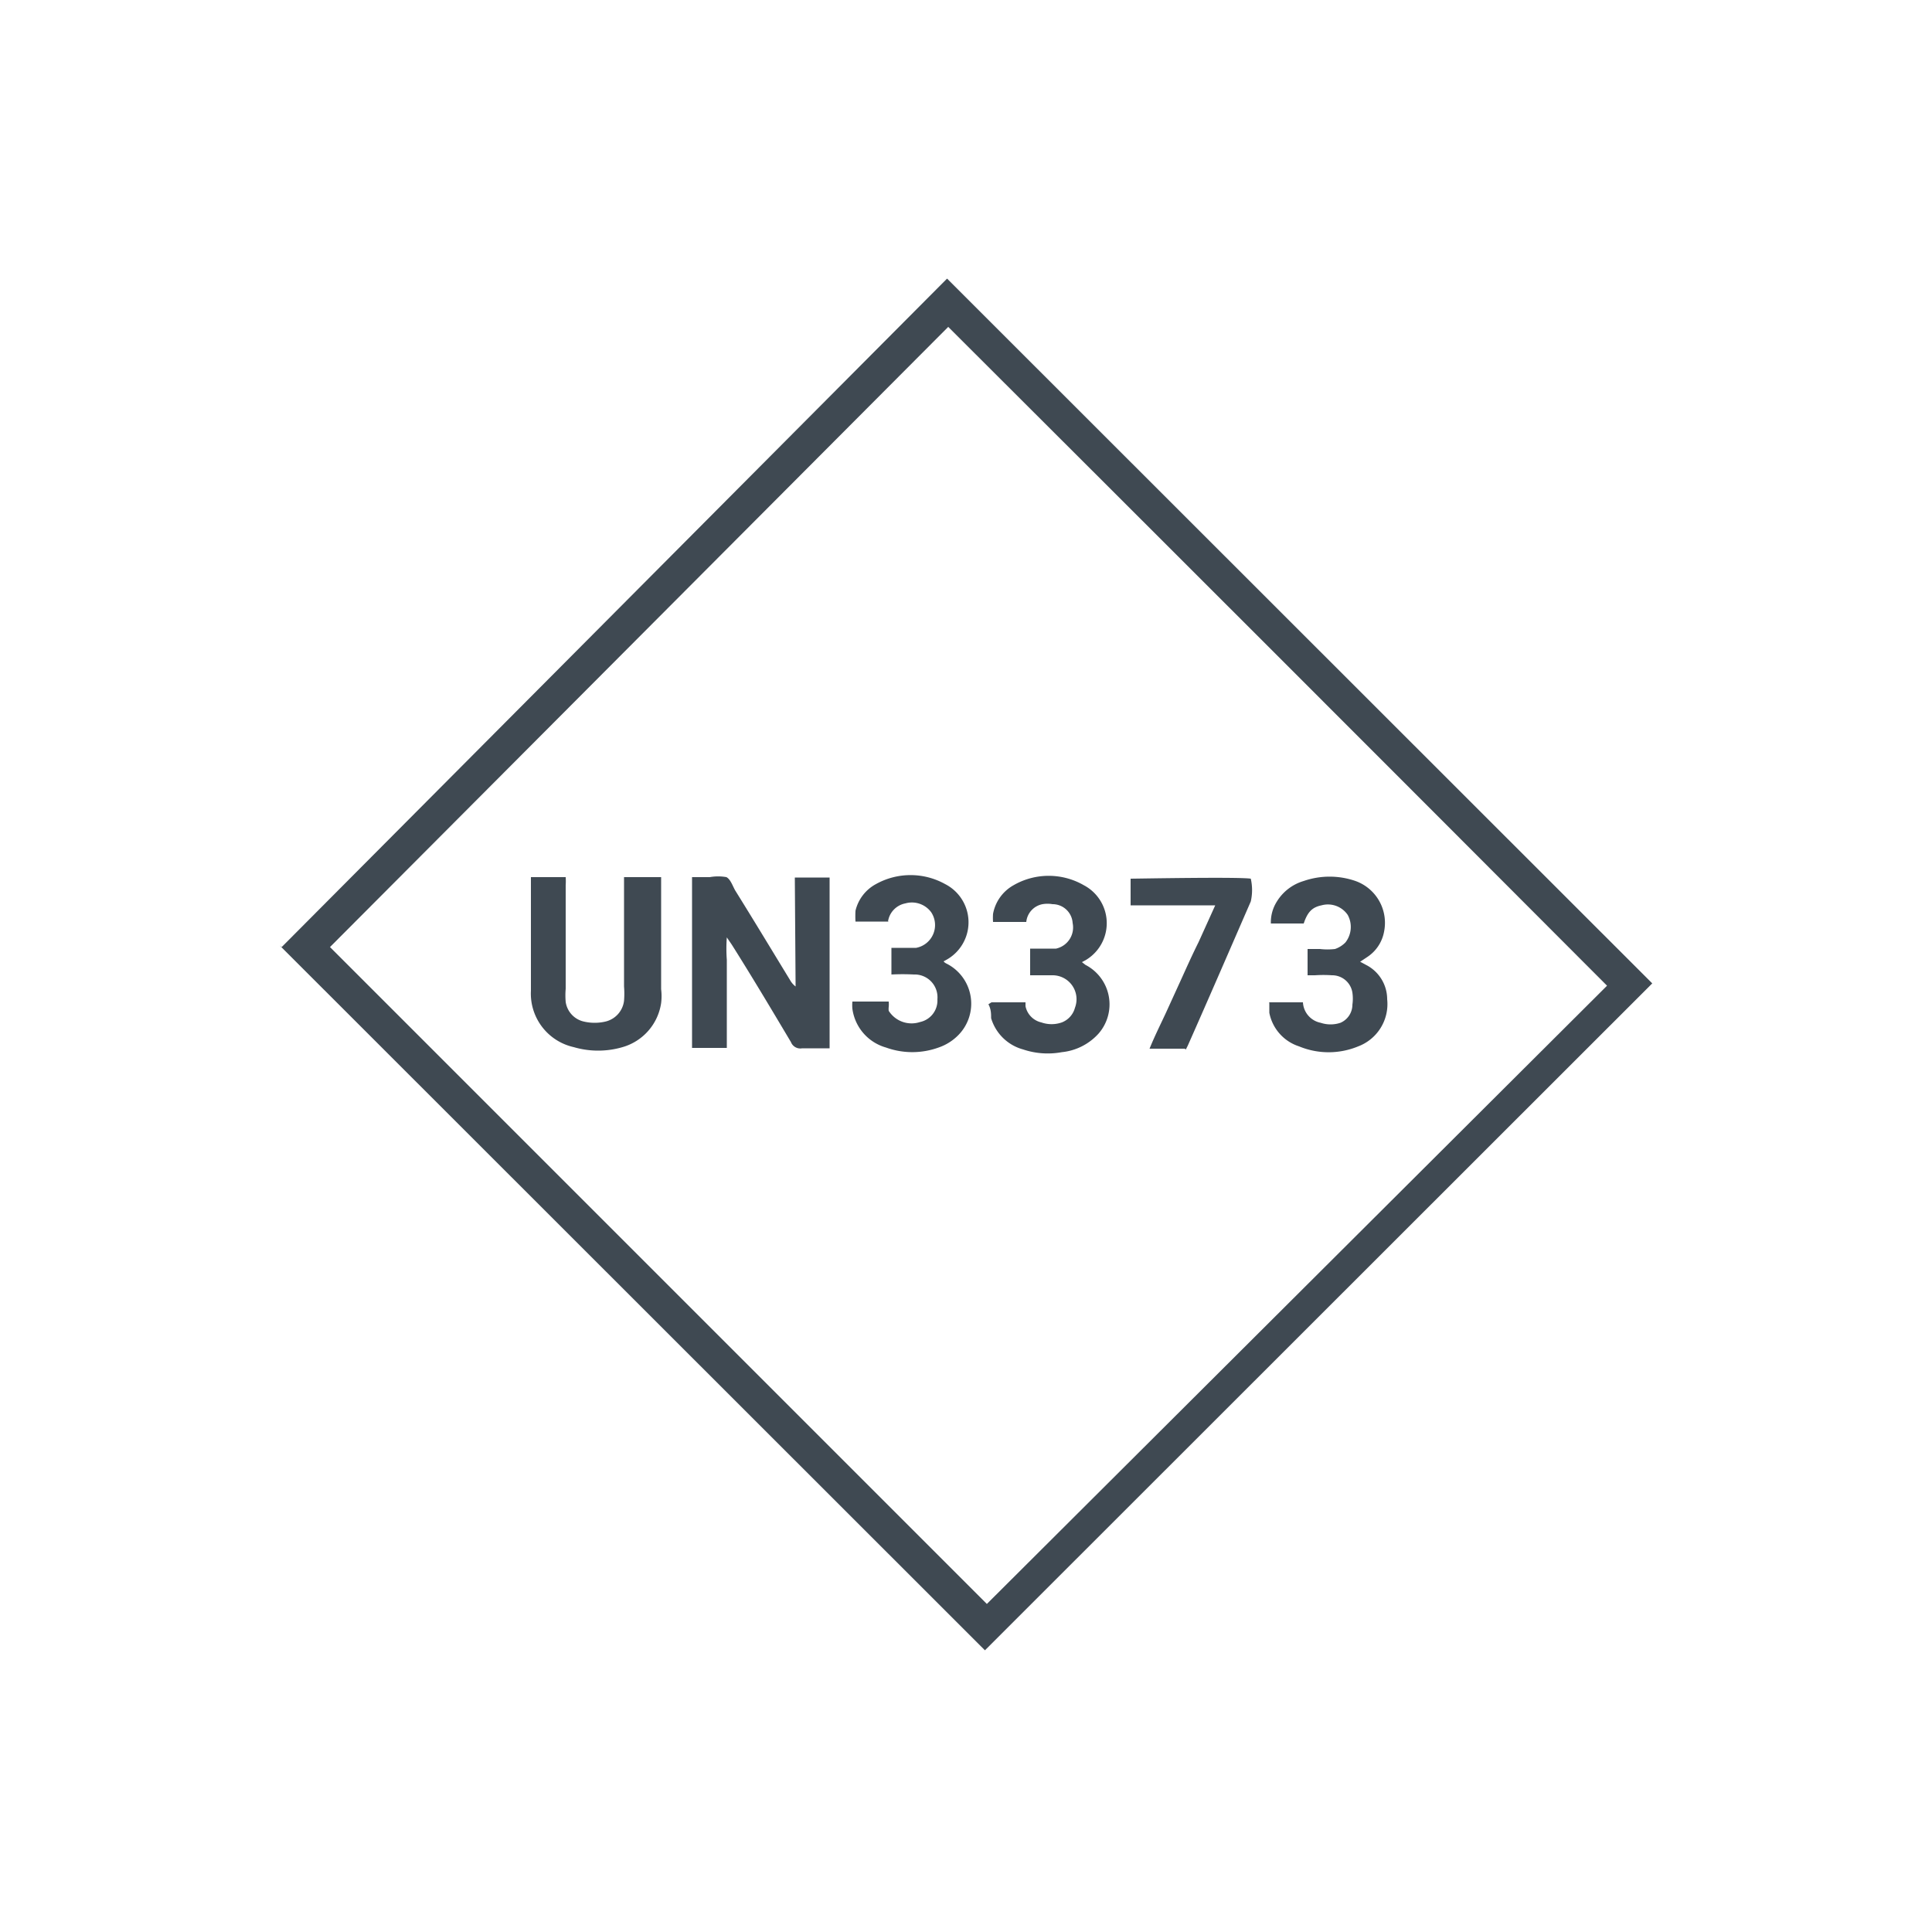<svg id="Ebene_1" data-name="Ebene 1" xmlns="http://www.w3.org/2000/svg" viewBox="0 0 50 50">
  <defs>
    <style>
      .cls-1 {
        fill: #3f4952;
      }
    </style>
  </defs>
  <title>TEC4_international standards_un3373</title>
  <g>
    <path class="cls-1" d="M41.54,25.46q-8.52-8.54-17-17l-16,16.05q8.5,8.5,17,17l16.05-16m-34.3-1L24.51,7.21,42.76,25.45,25.49,42.71,7.24,24.47"/>
    <path class="cls-1" d="M20.57,22.71h.9v4.42l-.13,0h-.58a.26.26,0,0,1-.29-.16c-.5-.84-1-1.68-1.53-2.52l-.13-.19a3.88,3.88,0,0,0,0,.58v2.28h-.9V22.7h.46a1.22,1.22,0,0,1,.43,0c.11.06.16.23.23.35.48.77.95,1.55,1.42,2.32a.52.52,0,0,0,.14.16Z"/>
    <path class="cls-1" d="M16.21,22.7h.9c0,.06,0,.12,0,.17v2.73a1.46,1.46,0,0,1,0,.36,1.4,1.4,0,0,1-1,1.14,2.25,2.25,0,0,1-1.26,0,1.42,1.42,0,0,1-1.11-1.46c0-.68,0-1.37,0-2.06V22.7h.9a1.62,1.62,0,0,1,0,.21c0,.9,0,1.79,0,2.68a2,2,0,0,0,0,.34.61.61,0,0,0,.48.51,1.23,1.23,0,0,0,.54,0,.63.63,0,0,0,.49-.54,2.31,2.31,0,0,0,0-.37V22.7Z"/>
    <path class="cls-1" d="M23,23.85h-.86a2.4,2.4,0,0,1,0-.28,1.06,1.06,0,0,1,.53-.69,1.84,1.84,0,0,1,1.79,0,1.11,1.11,0,0,1,.05,1.95l-.09.05a.21.21,0,0,0,.08.06,1.16,1.16,0,0,1,.29,1.86,1.31,1.31,0,0,1-.5.31,2,2,0,0,1-1.36,0,1.21,1.21,0,0,1-.87-1,1,1,0,0,1,0-.19H23a.74.74,0,0,1,0,.14.42.42,0,0,0,0,.1.7.7,0,0,0,.81.29.57.57,0,0,0,.45-.59.59.59,0,0,0-.61-.64,5.56,5.56,0,0,0-.58,0v-.69h.24c.14,0,.27,0,.4,0a.6.6,0,0,0,.39-.92.62.62,0,0,0-.67-.23.56.56,0,0,0-.45.48"/>
    <path class="cls-1" d="M32.84,25.94h.88a.57.57,0,0,0,.46.53.81.81,0,0,0,.51,0A.51.51,0,0,0,35,26a1.08,1.08,0,0,0,0-.31.53.53,0,0,0-.53-.45,3.27,3.27,0,0,0-.44,0h-.19v-.68h.32a1.67,1.67,0,0,0,.39,0,.69.69,0,0,0,.27-.17.65.65,0,0,0,.06-.71.62.62,0,0,0-.68-.25c-.24.05-.36.17-.46.47h-.85a1,1,0,0,1,.15-.56,1.22,1.22,0,0,1,.7-.54,2.05,2.05,0,0,1,1.34,0,1.15,1.15,0,0,1,.74,1.31,1,1,0,0,1-.41.64l-.21.14.15.08a1,1,0,0,1,.55.89,1.17,1.17,0,0,1-.75,1.22,2,2,0,0,1-1.53,0,1.14,1.14,0,0,1-.77-.87c0-.08,0-.16,0-.26"/>
    <path class="cls-1" d="M25.66,25.94h.88l0,.1a.54.54,0,0,0,.41.42.8.8,0,0,0,.53,0,.56.56,0,0,0,.34-.38.62.62,0,0,0-.59-.84c-.19,0-.37,0-.57,0v-.69H27c.11,0,.22,0,.33,0a.56.56,0,0,0,.43-.66.52.52,0,0,0-.52-.49.76.76,0,0,0-.26,0,.52.52,0,0,0-.42.46h-.86a1.48,1.48,0,0,1,0-.21,1.07,1.07,0,0,1,.53-.74,1.82,1.82,0,0,1,1.82,0,1.11,1.11,0,0,1,.06,1.93l-.11.06.09.07a1.15,1.15,0,0,1,.34,1.78,1.48,1.48,0,0,1-.95.48,2,2,0,0,1-1-.07,1.19,1.19,0,0,1-.83-.81c0-.11,0-.23-.07-.36"/>
    <path class="cls-1" d="M30.66,27.14h-.91c.13-.32.28-.62.42-.92l.42-.92c.14-.31.28-.62.43-.92l.43-.95c-.2,0-.38,0-.56,0H29.26v-.69c.13,0,2.79-.05,3.11,0a1.32,1.32,0,0,1,0,.59c-.54,1.24-1.08,2.49-1.63,3.73l-.05.1"/>
  </g>
</svg>
